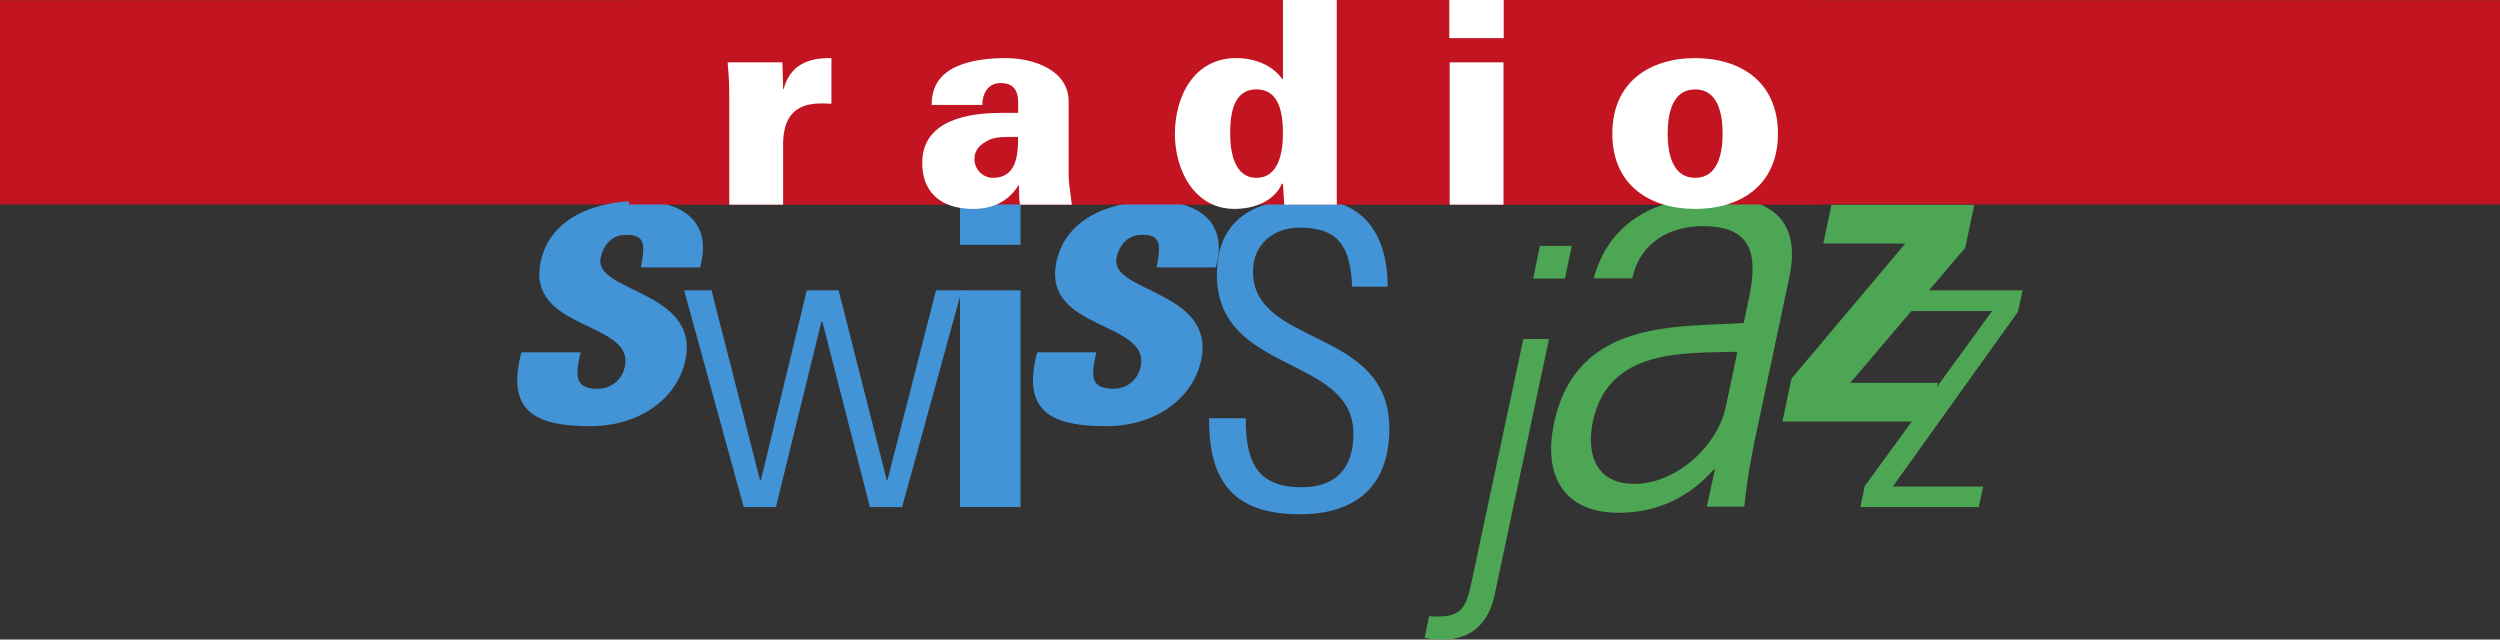 <?xml version="1.0" encoding="UTF-8" standalone="no"?>
<!-- Created with Inkscape (http://www.inkscape.org/) -->

<svg
   xmlns:dc="http://purl.org/dc/elements/1.1/"
   xmlns:cc="http://creativecommons.org/ns#"
   xmlns:rdf="http://www.w3.org/1999/02/22-rdf-syntax-ns#"
   xmlns:svg="http://www.w3.org/2000/svg"
   xmlns="http://www.w3.org/2000/svg"
   xmlns:sodipodi="http://sodipodi.sourceforge.net/DTD/sodipodi-0.dtd"
   xmlns:inkscape="http://www.inkscape.org/namespaces/inkscape"
   width="600"
   height="153.487"
   viewBox="0 0 158.75 40.61"
   version="1.1"
   id="svg11878"
   inkscape:version="0.92.4 (5da689c313, 2019-01-14)"
   sodipodi:docname="Radio Swiss Jazz Logo 2008.svg">
  <rect x="0" y="0" width="158.75" height="40.61" fill="#333333" stroke="none"/>
  <defs
     id="defs11872" />
  <sodipodi:namedview
     id="base"
     pagecolor="#ffffff"
     bordercolor="#666666"
     borderopacity="1.0"
     inkscape:pageopacity="0.0"
     inkscape:pageshadow="2"
     inkscape:zoom="0.35"
     inkscape:cx="299.99998"
     inkscape:cy="76.743386"
     inkscape:document-units="mm"
     inkscape:current-layer="svg11878"
     showgrid="false"
     units="px"
     fit-margin-top="0"
     fit-margin-left="0"
     fit-margin-right="0"
     fit-margin-bottom="0"
     inkscape:window-width="1920"
     inkscape:window-height="1001"
     inkscape:window-x="-9"
     inkscape:window-y="-9"
     inkscape:window-maximized="1" />
  <path
     inkscape:connector-curvature="0"
     id="path2063"
     d="M 0,0.012 H 158.75 V 12.984 H 0 Z m 0,0"
     style="fill:#c21421;fill-opacity:1;fill-rule:nonzero;stroke:none;stroke-width:3.008" />
  <path
     inkscape:connector-curvature="0"
     id="path2065"
     d="m 33.113,22.373 c -1.034,3.842 1.022,4.688 4.371,4.688 3.184,0 5.535,-1.798 6.04,-4.195 0.94,-4.418 -5.84,-4.301 -5.382,-6.486 0.2,-0.928 0.776,-1.469 1.622,-1.469 0.411,0 0.729,0.059 0.917,0.294 0.223,0.247 0.211,0.823 0.012,1.774 h 3.76 c 0.846,-2.973 -1.257,-4.218 -3.878,-4.218 -2.479,0 -5.617,0.893 -6.24,3.866 -0.94,4.383 5.958,3.737 5.346,6.651 -0.2,0.928 -0.964,1.41 -1.727,1.41 -0.764,0 -1.116,-0.211 -1.246,-0.646 -0.094,-0.435 0,-1.034 0.165,-1.669 z m 0,0"
     style="fill:#4294d7;fill-opacity:1;fill-rule:nonzero;stroke:none;stroke-width:3.008" />
  <path
     inkscape:connector-curvature="0"
     id="path2067"
     d="m 47.225,32.197 h 2.045 l 2.891,-11.774 h 0.059 l 3.02,11.774 h 2.045 L 61.068,18.437 h -1.633 l -3.079,12.044 h -0.047 L 53.253,18.437 h -2.021 l -2.914,12.044 h -0.059 L 45.181,18.437 h -1.739 z m 0,0"
     style="fill:#4294d7;fill-opacity:1;fill-rule:nonzero;stroke:none;stroke-width:3.008" />
  <path
     inkscape:connector-curvature="0"
     id="path2069"
     d="m 60.962,15.546 h 3.842 v -3.02 h -3.842 z m 3.842,2.891 h -3.842 v 13.76 h 3.842 z m 0,0"
     style="fill:#4294d7;fill-opacity:1;fill-rule:evenodd;stroke:none;stroke-width:3.008" />
  <path
     inkscape:connector-curvature="0"
     id="path2071"
     d="m 65.862,22.373 c -1.034,3.842 1.022,4.688 4.371,4.688 3.196,0 5.535,-1.798 6.04,-4.195 0.94,-4.418 -5.84,-4.301 -5.37,-6.486 0.188,-0.928 0.776,-1.469 1.622,-1.469 0.4,0 0.717,0.059 0.917,0.294 0.211,0.247 0.2,0.823 0,1.774 h 3.76 c 0.846,-2.973 -1.257,-4.218 -3.878,-4.218 -2.479,0 -5.605,0.893 -6.24,3.866 -0.928,4.383 5.969,3.737 5.347,6.651 -0.2,0.928 -0.952,1.41 -1.716,1.41 -0.764,0 -1.128,-0.211 -1.257,-0.646 -0.094,-0.435 0,-1.034 0.165,-1.669 z m 0,0"
     style="fill:#4294d7;fill-opacity:1;fill-rule:nonzero;stroke:none;stroke-width:3.008" />
  <path
     inkscape:connector-curvature="0"
     id="path2073"
     d="m 88.223,27.203 c 0,-6.451 -8.66,-5.147 -8.66,-9.964 0,-1.716 1.304,-2.785 2.938,-2.785 2.597,0 3.243,1.304 3.361,3.748 h 2.256 c 0,-2.938 -1.222,-5.581 -5.041,-5.581 -3.361,0 -5.805,1.269 -5.805,4.818 0,6.369 8.672,5.076 8.672,10.105 0,2.139 -1.069,3.396 -3.29,3.396 -2.938,0 -3.549,-1.751 -3.549,-4.383 h -2.327 c -0.035,4.077 1.61,6.099 5.77,6.099 3.584,0 5.676,-1.821 5.676,-5.452"
     style="fill:#4294d7;fill-opacity:1;fill-rule:nonzero;stroke:none;stroke-width:3.008" />
  <path
     style="clip-rule:nonzero;fill:#4ca654;fill-opacity:1;fill-rule:evenodd;stroke:none;stroke-width:3.008"
     d="m 99.374,17.685 0.435,-2.068 h -2.021 L 97.353,17.685 Z m -2.644,3.842 -3.278,15.393 c -0.376,1.81 -0.717,2.35 -2.703,2.209 l -0.282,1.363 c 0.118,0.059 0.564,0.118 1.175,0.118 2.338,0 3.043,-1.774 3.255,-2.785 l 3.466,-16.298 z m 0,0"
     id="path2075"
     inkscape:connector-curvature="0" />
  <path
     inkscape:connector-curvature="0"
     id="path2079"
     d="m 108.387,32.173 h 2.374 c 0.247,-2.244 0.505,-3.466 0.799,-4.841 l 2.056,-9.694 c 1.046,-4.923 -2.949,-5.111 -4.9,-5.111 -3.361,0 -6.533,1.445 -7.509,5.147 h 2.444 c 0.482,-2.28 2.385,-3.314 4.489,-3.314 3.043,0 3.525,1.716 2.926,4.536 l -0.341,1.61 c -3.96,0.306 -10.611,-0.388 -12.044,6.369 -0.717,3.361 0.658,5.687 4.101,5.687 2.362,0 4.43,-0.917 6.04,-2.75 h 0.07 z m 1.199,-6.334 c -0.541,2.526 -3.173,4.888 -5.805,4.888 -2.374,0 -3.09,-1.798 -2.632,-3.972 0.999,-4.688 5.875,-4.312 9.177,-4.418 z m 0,0"
     style="fill:#4ca654;fill-opacity:1;fill-rule:evenodd;stroke:none;stroke-width:3.008" />
  <path
     inkscape:connector-curvature="0"
     id="path2081"
     d="m 125.367,13.008 h -9.071 l -0.517,2.456 h 5.206 l -7.227,8.578 -0.576,2.726 h 9.342 l 0.529,-2.456 H 117.494 L 124.791,15.734 Z m 0,0"
     style="fill:#4ca654;fill-opacity:1;fill-rule:nonzero;stroke:none;stroke-width:3.008" />
  <path
     inkscape:connector-curvature="0"
     id="path2083"
     d="m 118.128,32.197 h 7.52 l 0.282,-1.304 h -5.734 l 7.943,-11.093 0.294,-1.363 h -7.062 l -0.27,1.316 h 5.394 l -8.084,11.116 z m 0,0"
     style="fill:#4ca654;fill-opacity:1;fill-rule:nonzero;stroke:none;stroke-width:3.008" />
  <path
     style="clip-rule:nonzero;fill:#c21421;fill-opacity:1;fill-rule:nonzero;stroke:none;stroke-width:3.008"
     d="M 39.928,0.012 H 115.649 V 12.984 H 39.928 Z m 0,0"
     id="path2085"
     inkscape:connector-curvature="0" />
  <path
     inkscape:connector-curvature="0"
     id="path2089"
     d="m 49.681,3.96 h -3.478 c 0.094,0.975 0.106,1.516 0.106,2.327 v 6.71 h 3.419 V 9.377 c -0.047,-1.727 0.564,-2.785 2.338,-2.808 0.235,0 0.47,0 0.729,0.024 V 3.69 c -1.516,-0.035 -2.632,0.47 -3.032,1.962 h -0.035 z m 0,0"
     style="fill:#ffffff;fill-opacity:1;fill-rule:nonzero;stroke:none;stroke-width:3.008" />
  <path
     inkscape:connector-curvature="0"
     id="path2091"
     d="M 68.059,12.996 C 67.93,11.915 67.859,11.527 67.859,11.151 V 6.498 c 0.035,-2.033 -2.186,-2.808 -4.019,-2.808 -1.011,0 -2.174,0.118 -3.114,0.541 -0.917,0.423 -1.575,1.152 -1.563,2.432 h 3.22 c -0.024,-0.541 0.247,-1.351 1.081,-1.387 1.363,-0.047 1.187,1.105 1.187,1.892 h -1.081 c -2.949,0 -4.97,0.905 -5.006,3.102 -0.035,1.845 1.081,2.996 3.231,2.996 1.68,0 2.456,-0.846 2.879,-1.492 h 0.035 c 0,0.646 0,0.94 0.07,1.222 z m -6.181,-2.891 c 0,-0.635 0.4,-0.952 0.905,-1.21 0.47,-0.235 1.152,-0.2 1.868,-0.2 0,1.21 -0.129,2.597 -1.598,2.597 -0.646,0 -1.175,-0.541 -1.175,-1.187"
     style="fill:#ffffff;fill-opacity:1;fill-rule:evenodd;stroke:none;stroke-width:3.008" />
  <path
     style="clip-rule:nonzero;fill:#ffffff;fill-opacity:1;fill-rule:evenodd;stroke:none;stroke-width:3.008"
     d="m 79.786,5.676 c 1.492,0 1.68,1.598 1.68,2.808 0,1.187 -0.27,2.808 -1.68,2.808 -1.398,0 -1.669,-1.622 -1.669,-2.808 0,-1.21 0.176,-2.808 1.669,-2.808 m 1.763,7.321 h 3.337 V 0 h -3.419 v 5.029 h -0.035 c -0.67,-0.94 -1.81,-1.34 -2.938,-1.34 -2.679,0 -3.889,2.432 -3.889,4.829 0,2.244 1.21,4.747 3.784,4.747 1.281,0 2.538,-0.505 3.008,-1.598 h 0.07 z m 0,0"
     id="path2093"
     inkscape:connector-curvature="0" />
  <path
     style="clip-rule:nonzero;fill:#ffffff;fill-opacity:1;fill-rule:evenodd;stroke:none;stroke-width:3.008"
     d="m 95.485,0 h -3.455 v 2.421 h 3.455 z m -0.012,3.96 h -3.419 v 9.036 h 3.419 z m 0,0"
     id="path2097"
     inkscape:connector-curvature="0" />
  <path
     inkscape:connector-curvature="0"
     id="path2101"
     d="m 107.647,3.69 c -2.832,0 -5.264,1.469 -5.264,4.794 0,3.325 2.432,4.782 5.264,4.782 2.82,0 5.253,-1.457 5.253,-4.782 0,-3.325 -2.432,-4.794 -5.253,-4.794 m -1.751,4.794 c 0,-1.281 0.306,-2.808 1.751,-2.808 1.434,0 1.739,1.528 1.739,2.808 0,1.269 -0.305,2.808 -1.739,2.808 -1.445,0 -1.751,-1.539 -1.751,-2.808"
     style="fill:#ffffff;fill-opacity:1;fill-rule:evenodd;stroke:none;stroke-width:3.008" />
</svg>
